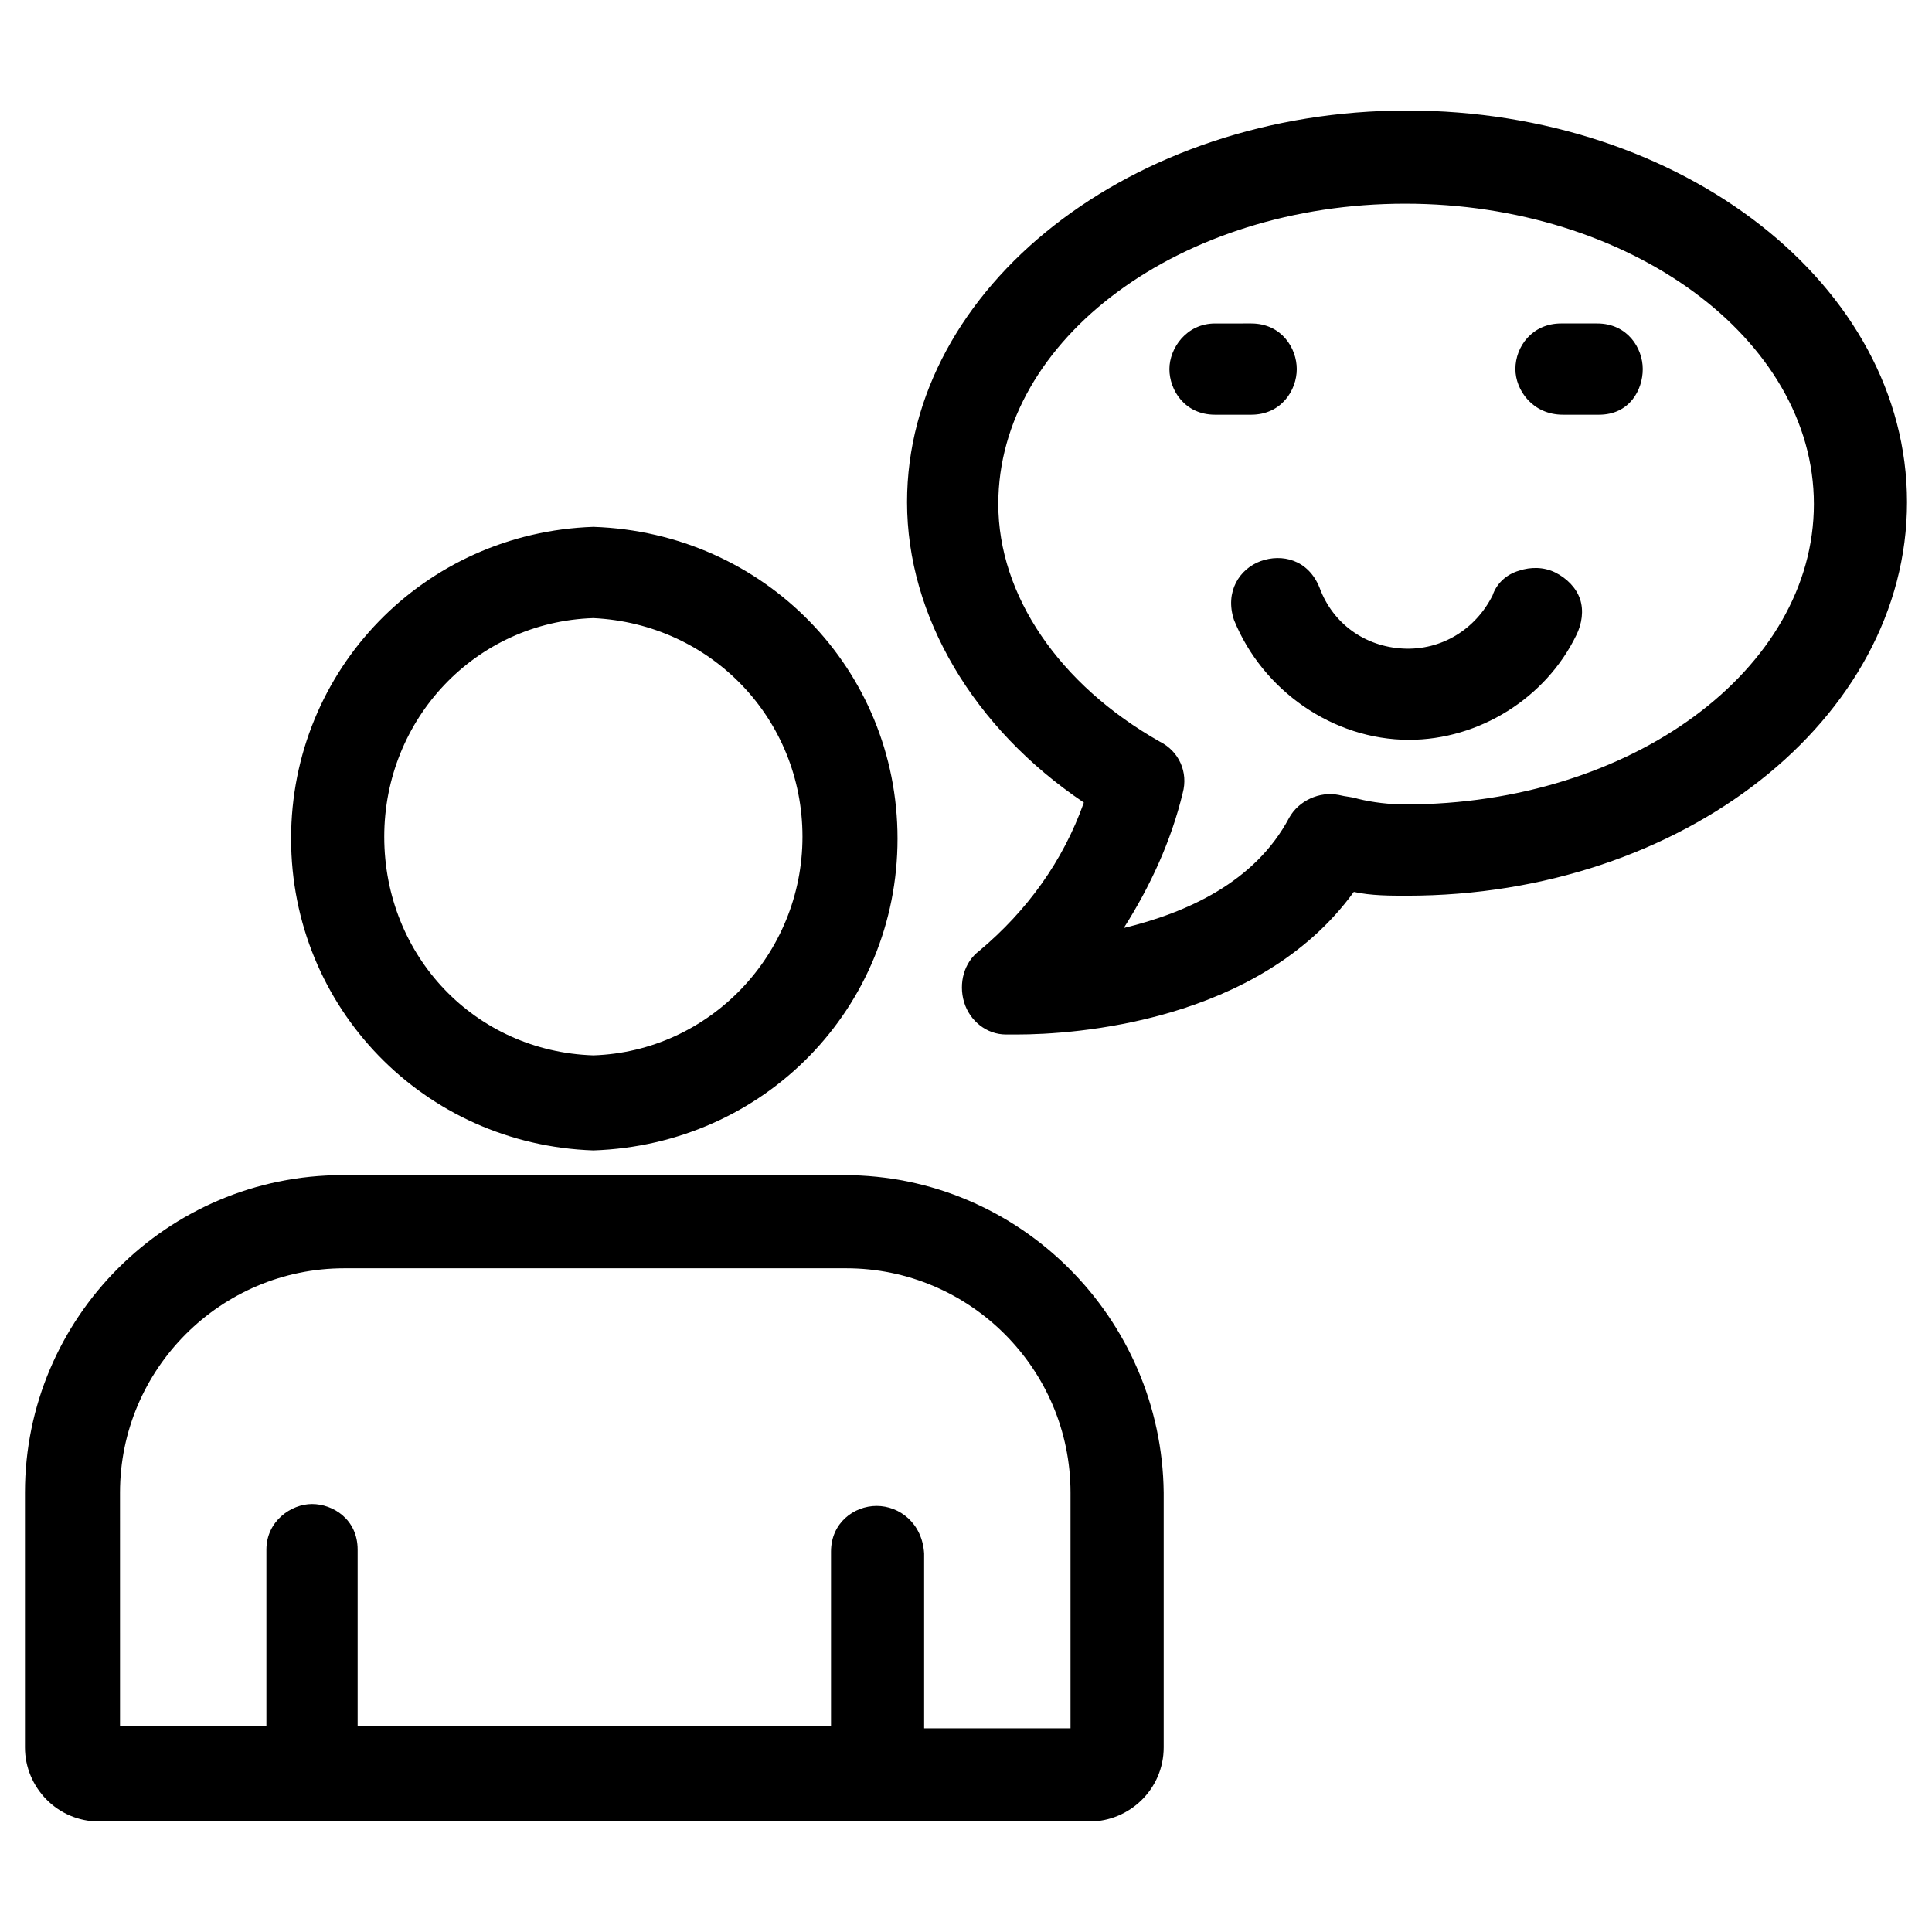 <?xml version="1.0" encoding="UTF-8"?>
<!-- Uploaded to: ICON Repo, www.svgrepo.com, Generator: ICON Repo Mixer Tools -->
<svg fill="#000000" width="800px" height="800px" version="1.1" viewBox="144 144 512 512" xmlns="http://www.w3.org/2000/svg">
 <path d="m367.75 455.42h-133c-46.352 0-84.137 37.785-84.137 84.137v67.512c0 10.578 8.566 19.648 19.648 19.648h262.48c10.578 0 19.648-8.566 19.648-19.648v-67.512c-0.504-46.352-38.289-84.137-84.641-84.137zm8.566 87.664c-6.047 0-12.09 4.535-12.09 12.09v46.352h-125.45v-46.855c0-8.062-6.551-12.09-12.09-12.09-5.543 0-12.09 4.535-12.09 12.09v46.855h-38.793l-0.004-61.969c0-32.746 26.703-59.449 59.449-59.449h133c32.746 0 59.449 26.703 59.449 59.449v62.473h-38.793v-46.352c-0.504-8.062-6.551-12.594-12.594-12.594zm-75.07-94.215c45.344-1.512 80.609-37.785 80.609-82.625 0-44.84-35.266-81.113-80.609-82.625-44.84 1.512-80.105 37.785-80.105 82.625 0 44.84 35.27 81.113 80.105 82.625zm-55.418-83.129c0-31.234 24.184-56.93 55.418-57.938 31.234 1.512 55.418 26.703 55.418 57.938s-24.688 56.93-55.418 57.938c-31.234-1.004-55.418-26.195-55.418-57.938zm271.05-192.45c-73.051 0-132.5 46.855-132.5 103.79 0 30.23 17.633 59.953 46.855 79.602-5.543 15.617-15.113 28.719-27.711 39.297-4.031 3.023-5.543 8.566-4.031 13.602 1.512 5.039 6.047 8.566 11.082 8.566h3.023c14.609 0 63.984-3.023 89.176-37.785 4.535 1.008 9.574 1.008 14.105 1.008 73.051 0 132.5-46.855 132.5-104.29 0-57.438-59.449-103.79-132.5-103.79zm-75.066 216.64c7.055-11.082 12.594-23.176 15.617-35.77 1.512-5.543-1.008-11.082-6.047-13.602-26.703-15.113-42.824-38.793-42.824-62.977 0-43.832 48.367-79.602 107.82-79.602 59.449 0 108.32 35.77 108.32 79.602s-48.367 79.602-108.32 79.602c-4.031 0-8.566-0.504-12.594-1.512-1.512-0.504-3.023-0.504-5.039-1.008-5.039-1.008-10.578 1.512-13.098 6.047-9.07 17.129-27.207 25.188-43.832 29.219zm103.78-148.12c0-6.047 4.535-12.09 12.09-12.09h9.574c8.062 0 12.09 6.551 12.09 12.09 0.004 5.543-3.523 12.094-11.586 12.094h-9.574c-8.059 0-12.594-6.551-12.594-12.094zm-70.027 12.094h-9.574c-8.062 0-12.09-6.551-12.09-12.09 0-5.543 4.535-12.09 12.09-12.09l9.574-0.004c8.062 0 12.09 6.551 12.09 12.09 0 5.543-4.027 12.094-12.09 12.094zm41.816 86.152c-20.152 0-38.793-13.098-46.352-31.738-2.519-7.559 1.512-13.602 7.055-15.617 5.543-2.016 12.594-0.504 15.617 7.055 3.527 9.574 12.09 15.617 22.168 16.121 10.078 0.504 19.145-5.039 23.68-14.105 1.008-3.023 3.527-5.543 7.055-6.551 3.023-1.008 6.551-1.008 9.574 0.504 3.023 1.512 5.543 4.031 6.551 7.055 1.008 3.023 0.504 6.551-1.008 9.574-8.066 16.617-25.699 27.703-44.34 27.703z"/>
</svg>